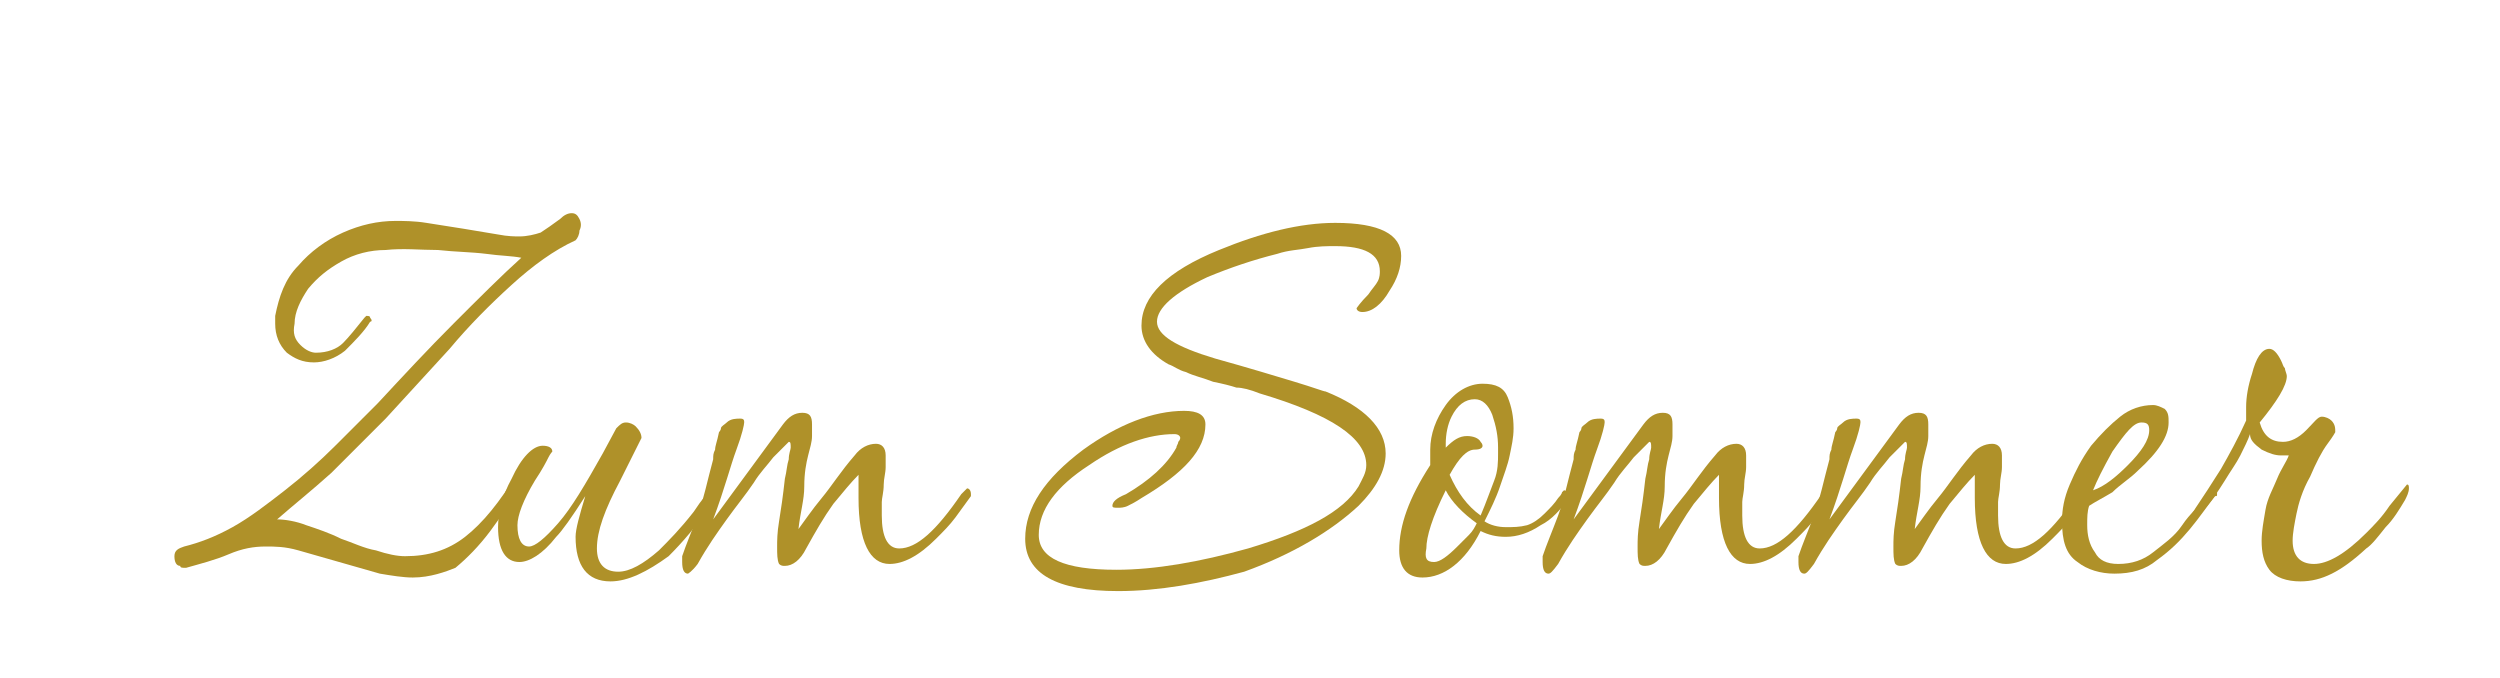 <?xml version="1.0" encoding="utf-8"?>
<!-- Generator: Adobe Illustrator 26.4.1, SVG Export Plug-In . SVG Version: 6.00 Build 0)  -->
<svg version="1.1" id="Ebene_1" xmlns="http://www.w3.org/2000/svg" xmlns:xlink="http://www.w3.org/1999/xlink" x="0px" y="0px"
	 viewBox="0 0 129 35" style="enable-background:new 0 0 129 35;" xml:space="preserve">
<style type="text/css">
	.st0{fill:#AF9129;}
</style>
<g>
	<path class="st0" d="M21.3,29.8c-0.5,0-1.1-0.1-1.7-0.2c-0.7-0.2-1.4-0.4-2.1-0.6s-1.4-0.4-2.1-0.6s-1.2-0.2-1.7-0.2
		c-0.6,0-1.2,0.1-1.9,0.4s-1.5,0.5-2.2,0.7c-0.2,0-0.3,0-0.3-0.1C9.1,29.2,9,29,9,28.7s0.2-0.4,0.5-0.5c0.8-0.2,1.6-0.5,2.5-1
		s1.8-1.2,2.7-1.9c0.9-0.7,1.8-1.5,2.6-2.3s1.5-1.5,2.2-2.2c1.3-1.4,2.6-2.8,3.9-4.1s2.5-2.5,3.5-3.4c-0.5-0.1-1.1-0.1-1.8-0.2
		c-0.8-0.1-1.6-0.1-2.5-0.2c-0.9,0-1.8-0.1-2.7,0c-0.8,0-1.6,0.2-2.3,0.6c-0.7,0.4-1.2,0.8-1.7,1.4c-0.4,0.6-0.7,1.2-0.7,1.8
		c-0.1,0.5,0,0.8,0.3,1.1s0.6,0.4,0.8,0.4c0.6,0,1.1-0.2,1.4-0.5s0.7-0.8,1.1-1.3l0.1-0.1c0.1,0,0.2,0,0.2,0.1
		c0.1,0.1,0.1,0.2,0,0.2c-0.3,0.5-0.8,1-1.3,1.5c-0.5,0.4-1.1,0.6-1.6,0.6c-0.6,0-1-0.2-1.4-0.5c-0.4-0.4-0.6-0.9-0.6-1.5
		c0-0.1,0-0.1,0-0.2s0-0.1,0-0.2c0.2-1,0.5-1.9,1.2-2.6c0.6-0.7,1.4-1.3,2.3-1.7s1.8-0.6,2.7-0.6c0.4,0,1,0,1.6,0.1s1.3,0.2,1.9,0.3
		s1.2,0.2,1.8,0.3c0.5,0.1,0.9,0.1,1.1,0.1c0.4,0,0.8-0.1,1.1-0.2c0.3-0.2,0.6-0.4,1-0.7c0.2-0.2,0.4-0.3,0.6-0.3s0.3,0.1,0.4,0.3
		s0.1,0.4,0,0.6c0,0.2-0.1,0.4-0.2,0.5c-1.1,0.5-2.2,1.3-3.3,2.3c-1.1,1-2.2,2.1-3.2,3.3c-1.1,1.2-2.2,2.4-3.3,3.6
		c-0.9,0.9-1.8,1.8-2.8,2.8c-1,0.9-2,1.7-2.8,2.4c0.4,0,1,0.1,1.5,0.3c0.6,0.2,1.2,0.4,1.8,0.7c0.6,0.2,1.2,0.5,1.8,0.6
		c0.6,0.2,1.1,0.3,1.5,0.3c1.2,0,2.2-0.3,3.1-1s1.8-1.8,2.7-3.3c0.1-0.2,0.3-0.3,0.4-0.3s0.2,0.1,0.2,0.2s0,0.2-0.1,0.3L27,24.9
		c-0.6,0.9-1.1,1.7-1.7,2.5s-1.2,1.4-1.8,1.9C23,29.5,22.2,29.8,21.3,29.8z"/>
	<path class="st0" d="M31.5,30c-1.2,0-1.8-0.8-1.8-2.3c0-0.4,0.2-1.1,0.5-2.1c-0.7,1.1-1.2,1.8-1.5,2.1C28,28.6,27.3,29,26.8,29
		c-0.7,0-1.1-0.6-1.1-1.8c0-0.7,0.2-1.6,0.7-2.5c0.5-1.1,1.1-1.7,1.6-1.7c0.3,0,0.5,0.1,0.5,0.3c0,0-0.1,0.1-0.2,0.3
		c-0.1,0.2-0.3,0.6-0.7,1.2c-0.6,1-0.9,1.8-0.9,2.3c0,0.7,0.2,1.1,0.6,1.1c0.3,0,0.8-0.4,1.5-1.2s1.4-2,2.3-3.6l0.7-1.3
		c0.2-0.2,0.3-0.3,0.5-0.3s0.4,0.1,0.5,0.2c0.2,0.2,0.3,0.4,0.3,0.6c0,0-0.1,0.2-0.3,0.6s-0.5,1-0.8,1.6c-0.8,1.5-1.2,2.6-1.2,3.5
		c0,0.8,0.4,1.2,1.1,1.2c0.6,0,1.3-0.4,2.1-1.1c0.5-0.5,1.1-1.1,1.8-2c0.2-0.3,0.4-0.6,0.6-0.8c0.2-0.2,0.3-0.3,0.3-0.3
		c0.1,0,0.1,0.1,0.1,0.2s-0.1,0.3-0.2,0.6c-0.6,1-1.4,1.9-2.1,2.6C33.4,29.5,32.4,30,31.5,30z"/>
	<path class="st0" d="M35.5,29.6c-0.2,0-0.3-0.2-0.3-0.6c0-0.1,0-0.2,0-0.3c0.2-0.6,0.5-1.3,0.8-2.1c0.3-0.8,0.5-1.8,0.8-2.9
		c0-0.2,0-0.3,0.1-0.5c0-0.2,0.1-0.4,0.2-0.9c0,0,0.1-0.1,0.1-0.2s0.2-0.2,0.3-0.3c0.2-0.2,0.5-0.2,0.7-0.2s0.2,0.1,0.2,0.2
		s-0.1,0.6-0.4,1.4c-0.3,0.8-0.6,2-1.2,3.6l3.6-4.9c0.3-0.4,0.6-0.6,1-0.6s0.5,0.2,0.5,0.6c0,0.2,0,0.4,0,0.6c0,0.3-0.1,0.6-0.2,1
		c-0.1,0.4-0.2,0.9-0.2,1.6s-0.2,1.3-0.3,2.2c0.3-0.4,0.7-1,1.2-1.6s1-1.4,1.7-2.2c0.3-0.4,0.7-0.6,1.1-0.6c0.3,0,0.5,0.2,0.5,0.6
		c0,0.2,0,0.4,0,0.6c0,0.3-0.1,0.6-0.1,0.9c0,0.4-0.1,0.7-0.1,0.9c0,0.3,0,0.5,0,0.7c0,1.1,0.3,1.7,0.9,1.7c0.9,0,1.9-0.9,3.2-2.8
		c0.2-0.2,0.3-0.3,0.3-0.3c0.1,0,0.2,0.1,0.2,0.3v0.1c0,0.1,0,0.1,0,0c-0.3,0.4-0.5,0.7-0.8,1.1s-0.6,0.7-1,1.1
		c-0.9,0.9-1.7,1.3-2.4,1.3c-1,0-1.6-1.1-1.6-3.4c0-0.2,0-0.4,0-0.6s0-0.4,0-0.6c-0.4,0.4-0.8,0.9-1.3,1.5c-0.5,0.7-0.9,1.4-1.4,2.3
		c-0.3,0.6-0.7,0.9-1.1,0.9c-0.1,0-0.2,0-0.3-0.1c-0.1-0.2-0.1-0.5-0.1-0.9c0-0.3,0-0.7,0.1-1.3s0.2-1.3,0.3-2.2
		c0.1-0.4,0.1-0.7,0.2-1c0-0.3,0.1-0.5,0.1-0.6c0-0.2,0-0.3-0.1-0.3c-0.2,0.2-0.4,0.4-0.8,0.8c-0.3,0.4-0.7,0.8-1,1.3
		c-0.4,0.6-0.9,1.2-1.4,1.9c-0.5,0.7-1,1.4-1.5,2.3C35.7,29.5,35.5,29.6,35.5,29.6z"/>
	<path class="st0" d="M57.7,30.5c-3.2,0-4.8-0.9-4.8-2.7c0-1.6,1-3.1,3-4.6c1.8-1.3,3.6-2,5.2-2c0.7,0,1.1,0.2,1.1,0.7
		c0,1.3-1.1,2.5-3.3,3.8c-0.3,0.2-0.5,0.3-0.7,0.4s-0.4,0.1-0.5,0.1c-0.2,0-0.3,0-0.3-0.1c0-0.2,0.2-0.4,0.7-0.6
		c1.2-0.7,2.1-1.5,2.6-2.4c0-0.1,0.1-0.2,0.1-0.3c0.1-0.1,0.1-0.2,0.1-0.2c0-0.1-0.1-0.2-0.3-0.2c-1.3,0-2.8,0.5-4.4,1.6
		c-1.7,1.1-2.6,2.3-2.6,3.6c0,1.2,1.3,1.8,4,1.8c2,0,4.3-0.4,6.8-1.1c3-0.9,4.9-1.9,5.7-3.2c0.2-0.4,0.4-0.7,0.4-1.1
		c0-1.4-1.8-2.6-5.5-3.7c-0.5-0.2-0.9-0.3-1.2-0.3c-0.3-0.1-0.7-0.2-1.2-0.3c-0.5-0.2-1-0.3-1.4-0.5c-0.4-0.1-0.6-0.3-0.9-0.4
		c-0.9-0.5-1.4-1.2-1.4-2c0-1.5,1.3-2.8,4-3.9c2.2-0.9,4.2-1.4,6-1.4c2.3,0,3.4,0.6,3.4,1.7c0,0.6-0.2,1.2-0.6,1.8
		c-0.4,0.7-0.9,1.1-1.4,1.1c-0.2,0-0.3-0.1-0.3-0.2c0,0,0.2-0.3,0.6-0.7c0.2-0.3,0.4-0.5,0.5-0.7s0.1-0.4,0.1-0.5
		c0-0.9-0.8-1.3-2.3-1.3c-0.4,0-0.9,0-1.4,0.1s-1,0.1-1.6,0.3c-1.2,0.3-2.4,0.7-3.6,1.2c-1.7,0.8-2.6,1.6-2.6,2.3c0,0.7,1,1.3,3,1.9
		c1.8,0.5,3.1,0.9,4.1,1.2c1,0.3,1.5,0.5,1.6,0.5c2,0.8,3.1,1.9,3.1,3.2c0,0.9-0.5,1.8-1.4,2.7c-1.4,1.3-3.4,2.5-5.9,3.4
		C62,30.1,59.8,30.5,57.7,30.5z"/>
	<path class="st0" d="M73.4,29.8c-0.8,0-1.2-0.5-1.2-1.4c0-1.3,0.5-2.7,1.6-4.4c0-0.1,0-0.2,0-0.4c0-0.1,0-0.3,0-0.4
		c0-0.8,0.3-1.6,0.8-2.3c0.5-0.7,1.2-1.1,1.9-1.1c0.7,0,1.1,0.2,1.3,0.7c0.2,0.5,0.3,1,0.3,1.6c0,0.5-0.1,0.9-0.2,1.4
		s-0.3,1-0.5,1.6s-0.5,1.2-0.8,1.8c0.3,0.2,0.7,0.3,1.1,0.3s0.7,0,1.1-0.1c0.3-0.1,0.6-0.3,0.9-0.6c0.3-0.3,0.5-0.5,0.7-0.8
		c0.2-0.2,0.2-0.3,0.2-0.3l0.1-0.1c0.1,0,0.2,0.1,0.2,0.2c0.1,0.1,0,0.2,0,0.3c-0.4,0.5-0.8,1-1.4,1.3c-0.6,0.4-1.2,0.6-1.8,0.6
		c-0.5,0-0.9-0.1-1.3-0.3C75.6,29,74.5,29.8,73.4,29.8z M74,29c0.3,0,0.7-0.3,1.2-0.8c0.2-0.2,0.4-0.4,0.6-0.6s0.3-0.4,0.4-0.6
		c-0.7-0.5-1.3-1.1-1.6-1.7c-0.7,1.4-1,2.4-1,3C73.5,28.8,73.6,29,74,29z M76.4,26.6c0.3-0.7,0.5-1.3,0.7-1.8s0.2-1,0.2-1.4v-0.3
		c0-0.6-0.1-1.1-0.3-1.7c-0.2-0.5-0.5-0.8-0.9-0.8c-0.5,0-0.9,0.3-1.2,0.9c-0.2,0.4-0.3,0.9-0.3,1.4v0.2c0.4-0.4,0.7-0.6,1.1-0.6
		c0.3,0,0.6,0.1,0.7,0.3c0.1,0.1,0.1,0.2,0.1,0.2c0,0.1-0.1,0.2-0.4,0.2c-0.4,0-0.8,0.4-1.3,1.3C75.2,25.4,75.7,26.1,76.4,26.6z"/>
	<path class="st0" d="M79.9,29.6c-0.2,0-0.3-0.2-0.3-0.6c0-0.1,0-0.2,0-0.3c0.2-0.6,0.5-1.3,0.8-2.1c0.3-0.8,0.5-1.8,0.8-2.9
		c0-0.2,0-0.3,0.1-0.5c0-0.2,0.1-0.4,0.2-0.9c0,0,0.1-0.1,0.1-0.2s0.2-0.2,0.3-0.3c0.2-0.2,0.5-0.2,0.7-0.2s0.2,0.1,0.2,0.2
		s-0.1,0.6-0.4,1.4s-0.6,2-1.2,3.6l3.6-4.9c0.3-0.4,0.6-0.6,1-0.6s0.5,0.2,0.5,0.6c0,0.2,0,0.4,0,0.6c0,0.3-0.1,0.6-0.2,1
		s-0.2,0.9-0.2,1.6s-0.2,1.3-0.3,2.2c0.3-0.4,0.7-1,1.2-1.6s1-1.4,1.7-2.2c0.3-0.4,0.7-0.6,1.1-0.6c0.3,0,0.5,0.2,0.5,0.6
		c0,0.2,0,0.4,0,0.6c0,0.3-0.1,0.6-0.1,0.9c0,0.4-0.1,0.7-0.1,0.9c0,0.3,0,0.5,0,0.7c0,1.1,0.3,1.7,0.9,1.7c0.9,0,1.9-0.9,3.2-2.8
		c0.2-0.2,0.3-0.3,0.3-0.3c0.1,0,0.2,0.1,0.2,0.3v0.1c0,0.1,0,0.1,0,0c-0.3,0.4-0.5,0.7-0.8,1.1s-0.6,0.7-1,1.1
		c-0.9,0.9-1.7,1.3-2.4,1.3c-1,0-1.6-1.1-1.6-3.4c0-0.2,0-0.4,0-0.6s0-0.4,0-0.6c-0.4,0.4-0.8,0.9-1.3,1.5c-0.5,0.7-0.9,1.4-1.4,2.3
		c-0.3,0.6-0.7,0.9-1.1,0.9c-0.1,0-0.2,0-0.3-0.1c-0.1-0.2-0.1-0.5-0.1-0.9c0-0.3,0-0.7,0.1-1.3s0.2-1.3,0.3-2.2
		c0.1-0.4,0.1-0.7,0.2-1c0-0.3,0.1-0.5,0.1-0.6c0-0.2,0-0.3-0.1-0.3c-0.2,0.2-0.4,0.4-0.8,0.8c-0.3,0.4-0.7,0.8-1,1.3
		c-0.4,0.6-0.9,1.2-1.4,1.9c-0.5,0.7-1,1.4-1.5,2.3C80.1,29.5,80,29.6,79.9,29.6z"/>
	<path class="st0" d="M93.1,29.6c-0.2,0-0.3-0.2-0.3-0.6c0-0.1,0-0.2,0-0.3c0.2-0.6,0.5-1.3,0.8-2.1c0.3-0.8,0.5-1.8,0.8-2.9
		c0-0.2,0-0.3,0.1-0.5c0-0.2,0.1-0.4,0.2-0.9c0,0,0.1-0.1,0.1-0.2s0.2-0.2,0.3-0.3c0.2-0.2,0.5-0.2,0.7-0.2s0.2,0.1,0.2,0.2
		s-0.1,0.6-0.4,1.4s-0.6,2-1.2,3.6l3.6-4.9c0.3-0.4,0.6-0.6,1-0.6s0.5,0.2,0.5,0.6c0,0.2,0,0.4,0,0.6c0,0.3-0.1,0.6-0.2,1
		s-0.2,0.9-0.2,1.6s-0.2,1.3-0.3,2.2c0.3-0.4,0.7-1,1.2-1.6s1-1.4,1.7-2.2c0.3-0.4,0.7-0.6,1.1-0.6c0.3,0,0.5,0.2,0.5,0.6
		c0,0.2,0,0.4,0,0.6c0,0.3-0.1,0.6-0.1,0.9c0,0.4-0.1,0.7-0.1,0.9c0,0.3,0,0.5,0,0.7c0,1.1,0.3,1.7,0.9,1.7c0.9,0,1.9-0.9,3.2-2.8
		c0.2-0.2,0.3-0.3,0.3-0.3c0.1,0,0.2,0.1,0.2,0.3v0.1c0,0.1,0,0.1,0,0c-0.3,0.4-0.5,0.7-0.8,1.1s-0.6,0.7-1,1.1
		c-0.9,0.9-1.7,1.3-2.4,1.3c-1,0-1.6-1.1-1.6-3.4c0-0.2,0-0.4,0-0.6s0-0.4,0-0.6c-0.4,0.4-0.8,0.9-1.3,1.5c-0.5,0.7-0.9,1.4-1.4,2.3
		c-0.3,0.6-0.7,0.9-1.1,0.9c-0.1,0-0.2,0-0.3-0.1c-0.1-0.2-0.1-0.5-0.1-0.9c0-0.3,0-0.7,0.1-1.3s0.2-1.3,0.3-2.2
		c0.1-0.4,0.1-0.7,0.2-1c0-0.3,0.1-0.5,0.1-0.6c0-0.2,0-0.3-0.1-0.3c-0.2,0.2-0.4,0.4-0.8,0.8c-0.3,0.4-0.7,0.8-1,1.3
		c-0.4,0.6-0.9,1.2-1.4,1.9c-0.5,0.7-1,1.4-1.5,2.3C93.3,29.5,93.2,29.6,93.1,29.6z"/>
	<path class="st0" d="M109.1,29.6c-0.7,0-1.4-0.2-1.9-0.6c-0.6-0.4-0.8-1.1-0.8-2.1c0-0.6,0.1-1.2,0.4-1.9c0.3-0.7,0.6-1.3,1.1-2
		c0.5-0.6,1-1.1,1.5-1.5s1.1-0.6,1.7-0.6c0.2,0,0.4,0.1,0.6,0.2c0.2,0.2,0.2,0.4,0.2,0.7c0,0.7-0.5,1.5-1.6,2.5
		c-0.4,0.4-0.9,0.7-1.3,1.1c-0.5,0.3-0.9,0.5-1.2,0.7c-0.1,0.3-0.1,0.6-0.1,1c0,0.5,0.1,1,0.4,1.4c0.2,0.4,0.6,0.6,1.2,0.6
		c0.7,0,1.3-0.2,1.8-0.6s1.1-0.8,1.5-1.4s0.9-1,1.2-1.5c0.2-0.2,0.3-0.3,0.5-0.3c0.1,0,0.1,0,0.1,0.1v0.1c0,0.1,0,0.1-0.1,0.1
		c-0.4,0.5-0.8,1.1-1.3,1.7s-1,1.1-1.7,1.6C110.7,29.4,110,29.6,109.1,29.6z M108,25.3c0.6-0.2,1.2-0.7,1.8-1.3
		c0.7-0.7,1.1-1.3,1.1-1.8c0-0.3-0.1-0.4-0.4-0.4c-0.4,0-0.8,0.5-1.5,1.5C108.5,24.2,108.2,24.8,108,25.3z"/>
	<path class="st0" d="M118.7,30c-0.7,0-1.3-0.2-1.6-0.6c-0.3-0.4-0.4-0.9-0.4-1.5c0-0.5,0.1-1,0.2-1.6s0.4-1.1,0.6-1.6
		s0.5-0.9,0.6-1.2c-0.1,0-0.1,0-0.2,0s-0.1,0-0.2,0c-0.3,0-0.6-0.1-1-0.3c-0.4-0.3-0.6-0.5-0.6-0.8c-0.1,0.3-0.3,0.7-0.5,1.1
		s-0.5,0.8-0.8,1.3c-0.8,1.3-1.4,1.9-1.6,1.9c-0.1,0-0.1,0-0.1-0.1s0.1-0.2,0.2-0.4c0.4-0.6,0.8-1.2,1.3-2c0.4-0.7,0.9-1.6,1.3-2.5
		c0-0.1,0-0.2,0-0.3c0-0.1,0-0.2,0-0.4c0-0.5,0.1-1.1,0.3-1.7c0.2-0.8,0.5-1.3,0.9-1.3c0.2,0,0.4,0.2,0.6,0.6
		c0.1,0.2,0.1,0.3,0.2,0.4c0,0.1,0.1,0.3,0.1,0.4c0,0.5-0.5,1.3-1.4,2.4c0.2,0.7,0.6,1,1.2,1c0.4,0,0.8-0.2,1.2-0.6
		c0.4-0.4,0.6-0.7,0.8-0.7c0.2,0,0.4,0.1,0.5,0.2c0.2,0.2,0.2,0.4,0.2,0.6c0,0-0.1,0.2-0.4,0.6s-0.6,1-0.9,1.7
		c-0.4,0.7-0.6,1.4-0.7,1.9s-0.2,1-0.2,1.4c0,0.8,0.4,1.2,1.1,1.2s1.6-0.5,2.7-1.6c0.4-0.4,0.8-0.8,1.2-1.4l0.9-1.1
		c0.1,0,0.1,0.1,0.1,0.2c0,0.2-0.1,0.4-0.2,0.6c-0.3,0.5-0.6,1-1,1.4c-0.4,0.5-0.7,0.9-1,1.1C120.8,29.5,119.8,30,118.7,30z"/>
</g>
</svg>
